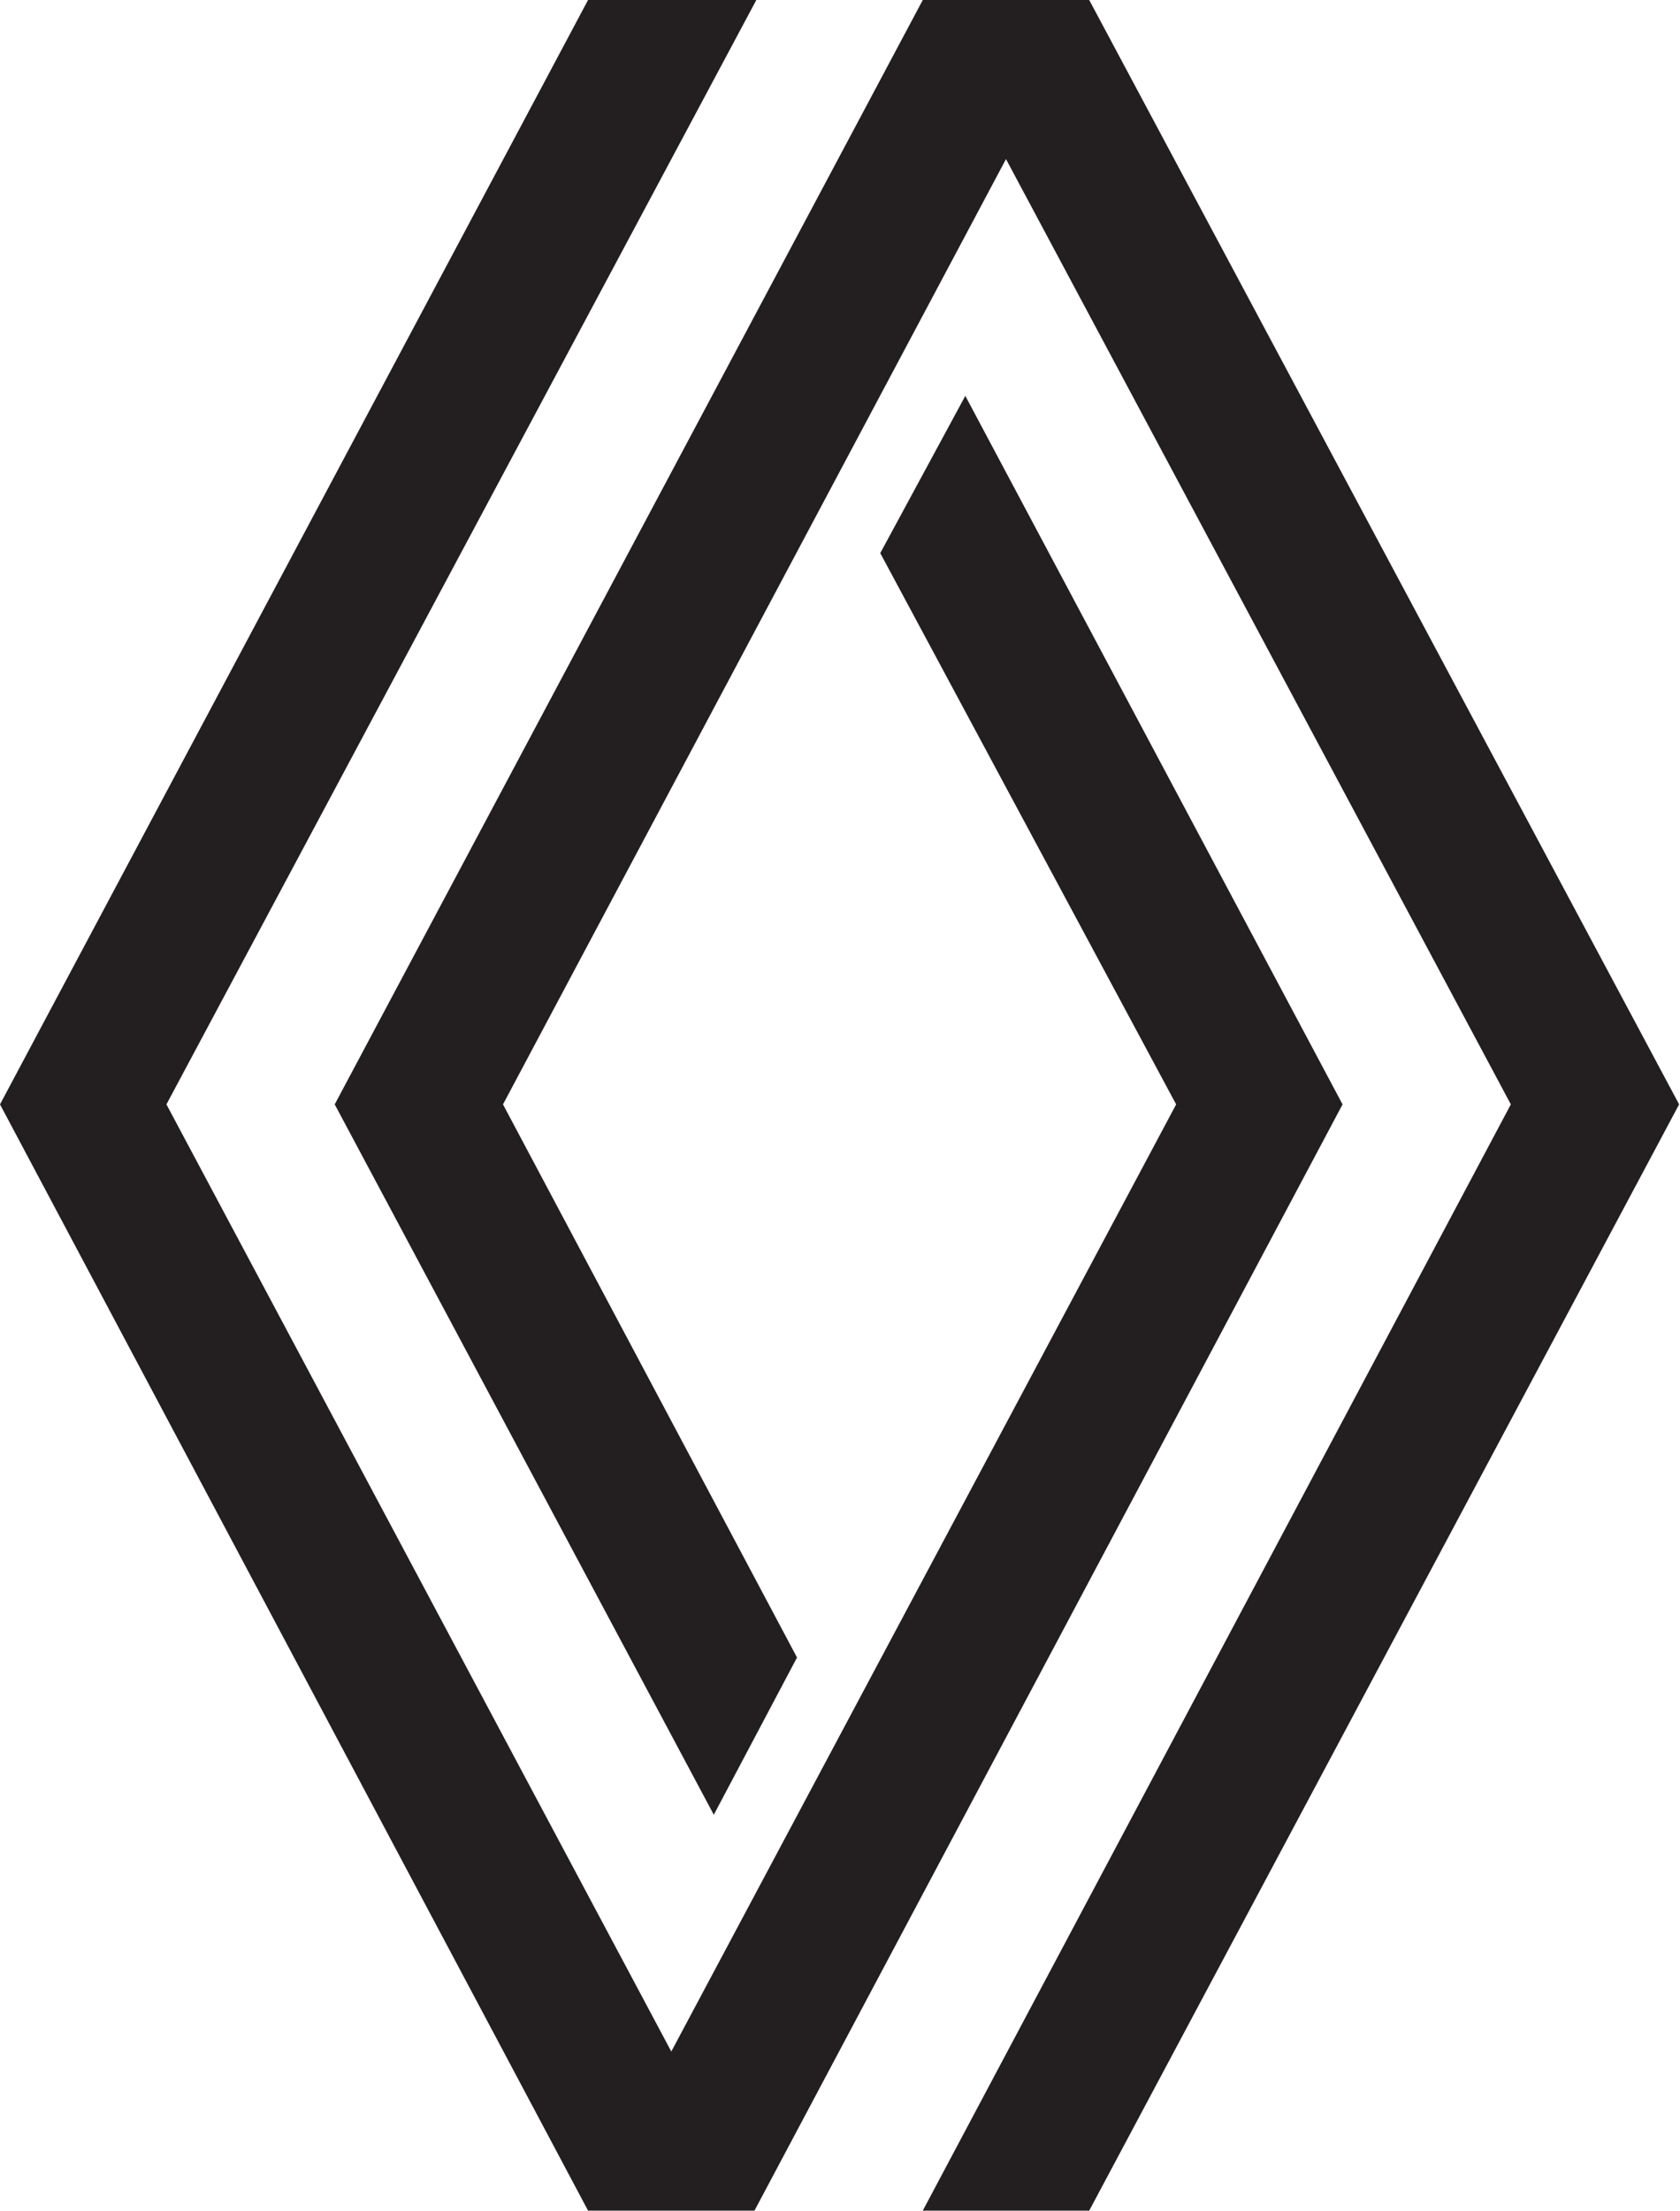 <svg height="362.7" viewBox="0 0 954 1255" width="275.71" xmlns="http://www.w3.org/2000/svg"><rect fill="none" height="100%" width="100%"/><path clip-rule="evenodd" d="m953.5 626.91-334.98-626.91h-94.51l-333.94 626.91 215.27 403.24 47.25-89.26-166.96-313.98 285.63-536.6 286.68 536.6-333.93 627.96h94.51zm-191.12 0-214.22-402.19-48.3 89.26 168.02 312.93-286.68 537.65-286.69-537.65 334.98-626.91h-95.56l-333.93 626.91 333.93 627.96h94.51z" fill="#231f20" fill-rule="evenodd"/></svg>